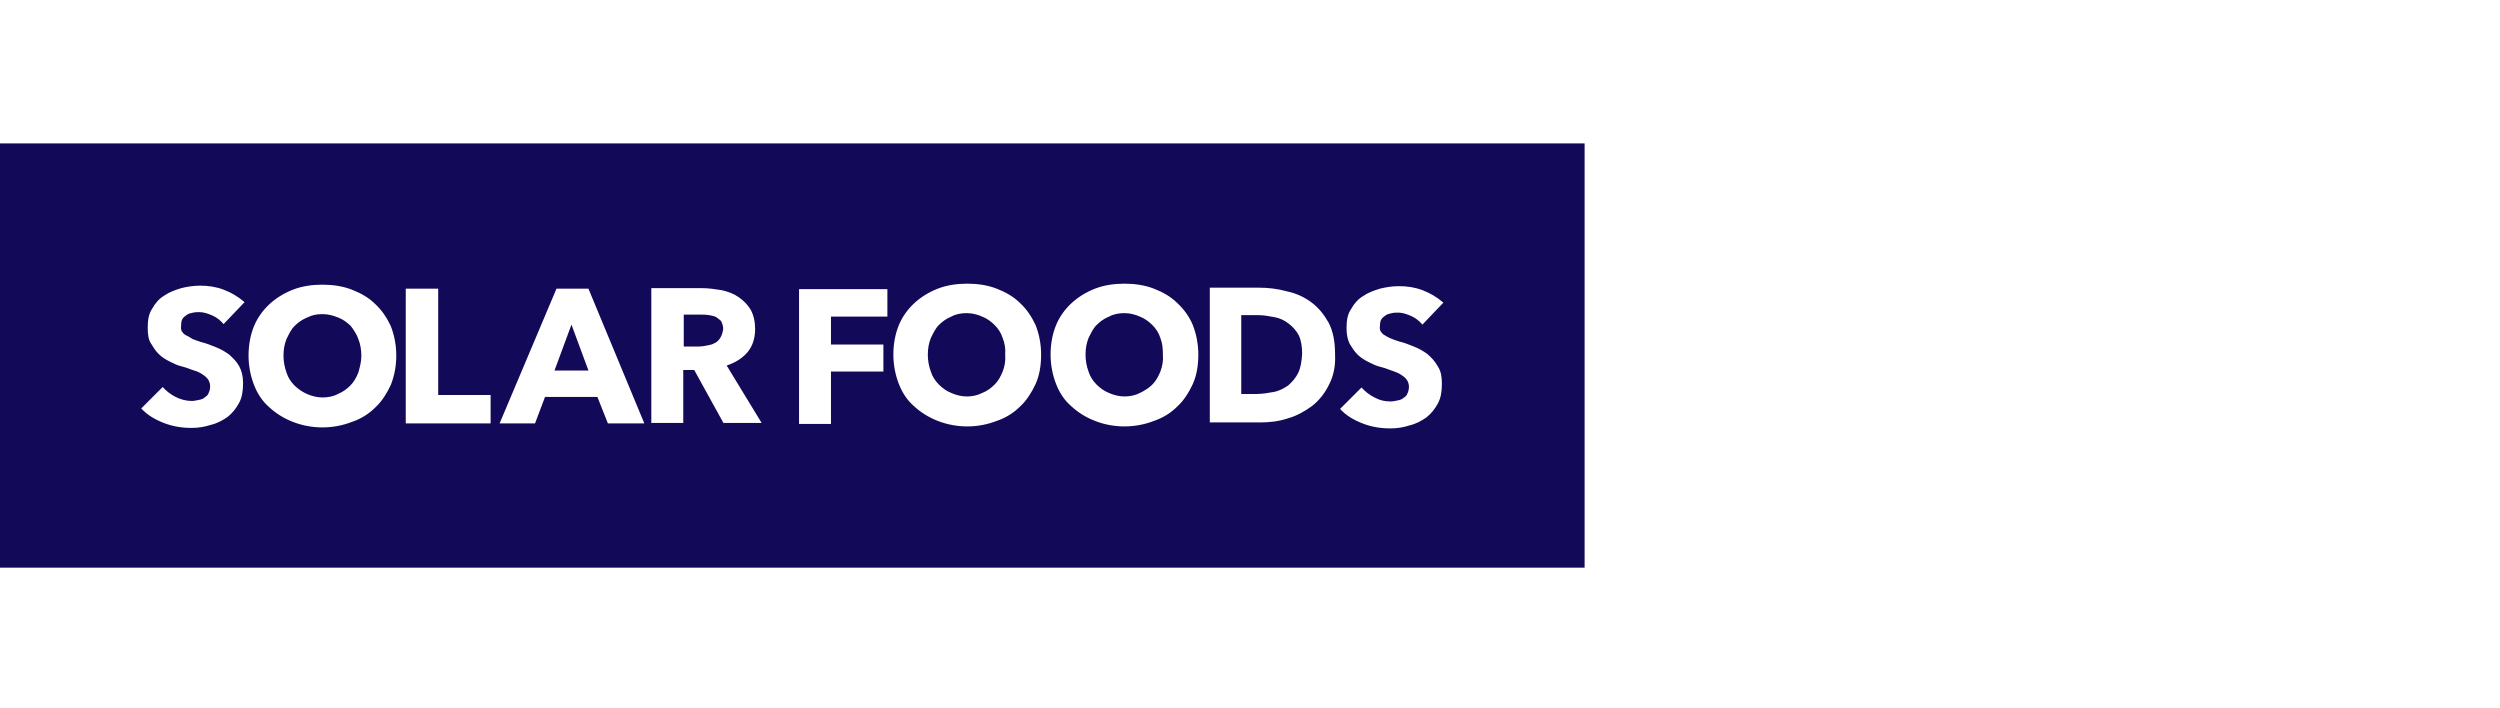<?xml version="1.0" encoding="UTF-8"?>
<svg xmlns="http://www.w3.org/2000/svg" width="325" height="92" viewBox="0 0 325 92" fill="none">
  <path d="M72.085 48.166H76.497L74.291 42.197L72.085 48.166ZM130.349 43.949C130.154 43.3 129.765 42.716 129.311 42.262C128.857 41.808 128.337 41.419 127.689 41.159C127.105 40.9 126.391 40.705 125.677 40.705C124.964 40.705 124.25 40.835 123.666 41.159C123.017 41.419 122.498 41.808 122.044 42.262C121.59 42.716 121.33 43.3 121.006 43.949C120.746 44.598 120.617 45.312 120.617 46.09C120.617 46.869 120.746 47.583 121.006 48.296C121.2 48.945 121.59 49.529 122.044 49.983C122.498 50.437 123.017 50.827 123.666 51.086C124.25 51.346 124.964 51.54 125.677 51.54C126.391 51.54 127.04 51.411 127.689 51.086C128.337 50.827 128.857 50.437 129.311 49.983C129.765 49.529 130.089 48.945 130.349 48.296C130.608 47.647 130.738 46.934 130.673 46.09C130.738 45.312 130.608 44.598 130.349 43.949ZM93.107 41.224C92.847 41.094 92.523 41.029 92.198 40.965C91.809 40.9 91.485 40.9 91.16 40.9H88.889V45.052H90.836C91.16 45.052 91.549 44.987 91.874 44.922C92.263 44.858 92.588 44.793 92.912 44.598C93.236 44.468 93.431 44.209 93.626 43.949C93.82 43.625 93.95 43.236 94.015 42.781C94.015 42.327 93.885 42.068 93.755 41.743C93.561 41.548 93.366 41.419 93.107 41.224ZM45.613 42.392C45.159 41.938 44.64 41.548 43.991 41.289C43.342 41.029 42.693 40.835 41.915 40.835C41.136 40.835 40.552 40.965 39.904 41.289C39.255 41.548 38.736 41.938 38.281 42.392C37.827 42.846 37.568 43.43 37.243 44.079C36.984 44.728 36.854 45.441 36.854 46.22C36.854 46.999 36.984 47.712 37.243 48.426C37.438 49.075 37.827 49.659 38.281 50.113C38.736 50.567 39.319 50.956 39.904 51.216C40.487 51.475 41.201 51.67 41.915 51.67C42.629 51.67 43.342 51.54 43.926 51.216C44.575 50.956 45.094 50.567 45.548 50.113C46.002 49.659 46.327 49.075 46.586 48.426C46.781 47.712 46.976 47.063 46.976 46.22C46.976 45.506 46.846 44.728 46.586 44.079C46.392 43.495 46.002 42.911 45.613 42.392V42.392ZM150.851 43.949C150.657 43.3 150.268 42.716 149.813 42.262C149.359 41.808 148.84 41.419 148.191 41.159C147.607 40.9 146.894 40.705 146.18 40.705C145.466 40.705 144.753 40.835 144.169 41.159C143.52 41.419 143.001 41.808 142.547 42.262C142.092 42.716 141.833 43.3 141.508 43.949C141.249 44.598 141.119 45.312 141.119 46.09C141.119 46.869 141.249 47.583 141.508 48.296C141.703 48.945 142.092 49.529 142.547 49.983C143.001 50.437 143.52 50.827 144.169 51.086C144.753 51.346 145.466 51.54 146.18 51.54C146.894 51.54 147.543 51.411 148.191 51.086C148.84 50.762 149.359 50.437 149.813 49.983C150.268 49.529 150.592 48.945 150.851 48.296C151.111 47.583 151.241 46.934 151.176 46.09C151.176 45.312 151.111 44.598 150.851 43.949ZM167.526 42.068C166.942 41.613 166.358 41.354 165.645 41.224C164.931 41.094 164.282 40.965 163.503 40.965H161.362V51.216H163.374C164.087 51.216 164.866 51.086 165.58 50.956C166.293 50.827 166.877 50.502 167.461 50.113C167.98 49.659 168.434 49.14 168.759 48.491C169.083 47.842 169.213 46.999 169.278 46.025C169.278 45.052 169.148 44.209 168.824 43.56C168.499 42.976 168.11 42.522 167.526 42.068V42.068Z" fill="#120A59"></path>
  <path d="M0 18.645V73.795H206V18.645H0ZM23.617 43.041C23.747 43.236 23.877 43.43 24.136 43.56C24.396 43.69 24.655 43.82 25.044 44.079C25.369 44.209 25.758 44.339 26.147 44.468C26.731 44.598 27.38 44.858 28.029 45.117C28.678 45.377 29.262 45.701 29.781 46.09C30.3 46.545 30.754 46.999 31.078 47.583C31.403 48.167 31.598 48.88 31.598 49.789C31.598 50.827 31.468 51.67 31.078 52.384C30.689 53.098 30.235 53.682 29.586 54.201C28.937 54.655 28.224 55.044 27.38 55.239C26.602 55.498 25.758 55.628 24.915 55.628C23.617 55.628 22.449 55.434 21.281 54.979C20.113 54.525 19.14 53.941 18.362 53.098L21.151 50.308C21.606 50.827 22.19 51.281 22.838 51.605C23.487 51.93 24.201 52.125 24.915 52.125C25.239 52.125 25.499 52.06 25.823 51.995C26.147 51.93 26.407 51.865 26.602 51.67C26.796 51.541 27.056 51.346 27.121 51.087C27.25 50.827 27.315 50.567 27.315 50.178C27.315 49.854 27.186 49.529 27.056 49.335C26.926 49.14 26.666 48.88 26.342 48.686C26.082 48.491 25.693 48.297 25.239 48.167C24.785 48.037 24.266 47.778 23.682 47.648C23.098 47.518 22.579 47.258 22.06 46.999C21.541 46.739 21.022 46.415 20.632 46.026C20.178 45.572 19.919 45.117 19.594 44.598C19.27 44.079 19.205 43.365 19.205 42.587C19.205 41.614 19.335 40.77 19.789 40.121C20.178 39.408 20.697 38.824 21.346 38.434C21.995 37.98 22.709 37.721 23.552 37.461C24.331 37.267 25.174 37.137 26.018 37.137C27.056 37.137 28.029 37.267 29.067 37.656C30.105 38.045 30.949 38.564 31.792 39.278L29.067 42.133C28.678 41.679 28.224 41.289 27.64 41.03C27.056 40.77 26.472 40.576 25.953 40.576C25.693 40.576 25.369 40.576 25.109 40.641C24.785 40.705 24.525 40.77 24.331 40.9C24.136 41.03 23.877 41.224 23.747 41.419C23.617 41.614 23.552 41.873 23.552 42.263C23.487 42.652 23.552 42.846 23.617 43.041V43.041ZM50.803 50.048C50.283 51.151 49.635 52.189 48.791 52.968C47.948 53.812 46.91 54.46 45.742 54.85C44.574 55.304 43.276 55.563 41.914 55.563C40.551 55.563 39.254 55.304 38.086 54.85C36.918 54.395 35.88 53.747 35.036 52.968C34.128 52.189 33.479 51.216 33.025 50.048C32.571 48.88 32.311 47.583 32.311 46.22C32.311 44.793 32.571 43.495 33.025 42.392C33.479 41.289 34.193 40.316 35.036 39.538C35.88 38.759 36.918 38.11 38.086 37.656C39.254 37.202 40.551 37.007 41.914 37.007C43.276 37.007 44.574 37.202 45.742 37.656C46.91 38.11 47.948 38.694 48.791 39.538C49.635 40.316 50.283 41.289 50.803 42.392C51.257 43.56 51.516 44.858 51.516 46.22C51.516 47.648 51.257 48.88 50.803 50.048ZM63.779 55.044H52.749V37.526H56.966V51.346H63.779V55.044ZM79.026 55.044L77.664 51.605H70.851L69.553 55.044H64.947L72.343 37.526H76.496L83.763 55.044H79.026V55.044ZM94.079 55.044L90.251 48.102H88.823V54.979H84.671V37.461H91.354C92.132 37.461 92.976 37.591 93.819 37.721C94.663 37.915 95.376 38.175 96.025 38.629C96.674 39.083 97.193 39.602 97.582 40.251C97.972 40.965 98.166 41.808 98.166 42.782C98.166 43.949 97.842 44.988 97.193 45.766C96.544 46.545 95.636 47.129 94.468 47.518L99.01 54.979H94.079V55.044ZM115.425 41.16H108.028V44.793H114.841V48.297H108.028V55.109H103.876V37.591H115.36V41.16H115.425ZM134.63 49.919C134.111 51.022 133.462 52.06 132.619 52.838C131.775 53.682 130.737 54.331 129.569 54.72C128.401 55.174 127.104 55.434 125.741 55.434C124.379 55.434 123.081 55.174 121.913 54.72C120.745 54.266 119.707 53.617 118.864 52.838C117.955 52.06 117.306 51.087 116.852 49.919C116.398 48.751 116.139 47.453 116.139 46.09C116.139 44.663 116.398 43.365 116.852 42.263C117.306 41.16 118.02 40.186 118.864 39.408C119.707 38.629 120.745 37.98 121.913 37.526C123.081 37.072 124.379 36.877 125.741 36.877C127.104 36.877 128.401 37.072 129.569 37.526C130.737 37.98 131.775 38.564 132.619 39.408C133.462 40.186 134.111 41.16 134.63 42.263C135.084 43.43 135.344 44.728 135.344 46.09C135.344 47.453 135.149 48.751 134.63 49.919ZM155.068 49.919C154.549 51.022 153.9 52.06 153.056 52.838C152.213 53.682 151.175 54.331 150.007 54.72C148.839 55.174 147.541 55.434 146.179 55.434C144.816 55.434 143.519 55.174 142.351 54.72C141.183 54.266 140.145 53.617 139.301 52.838C138.393 52.06 137.744 51.087 137.29 49.919C136.836 48.751 136.576 47.453 136.576 46.09C136.576 44.663 136.836 43.365 137.29 42.263C137.744 41.16 138.458 40.186 139.301 39.408C140.145 38.629 141.183 37.98 142.351 37.526C143.519 37.072 144.816 36.877 146.179 36.877C147.541 36.877 148.839 37.072 150.007 37.526C151.175 37.98 152.213 38.564 153.056 39.408C153.9 40.186 154.614 41.16 155.068 42.263C155.522 43.43 155.781 44.728 155.781 46.09C155.781 47.453 155.587 48.751 155.068 49.919ZM172.78 49.983C172.261 51.086 171.483 52.06 170.574 52.773C169.601 53.487 168.563 54.071 167.395 54.395C166.227 54.785 165.06 54.914 163.827 54.914H157.274V37.396H163.567C164.8 37.396 166.033 37.526 167.201 37.85C168.433 38.11 169.472 38.564 170.445 39.278C171.418 39.992 172.132 40.9 172.716 41.938C173.3 43.041 173.559 44.404 173.559 46.09C173.624 47.583 173.364 48.88 172.78 49.983V49.983ZM179.463 43.041C179.593 43.236 179.723 43.43 179.982 43.56C180.177 43.69 180.501 43.885 180.826 44.014C181.15 44.144 181.54 44.274 181.929 44.404C182.513 44.533 183.162 44.793 183.81 45.052C184.459 45.312 185.043 45.636 185.562 46.026C186.081 46.48 186.535 46.934 186.925 47.648C187.314 48.232 187.444 48.945 187.444 49.854C187.444 50.892 187.314 51.735 186.925 52.449C186.535 53.163 186.081 53.747 185.432 54.266C184.784 54.72 184.07 55.109 183.226 55.304C182.448 55.563 181.604 55.693 180.761 55.693C179.463 55.693 178.295 55.498 177.128 55.044C175.96 54.59 174.986 54.006 174.208 53.163L176.998 50.373C177.452 50.892 178.036 51.346 178.685 51.67C179.398 52.06 180.047 52.189 180.761 52.189C181.085 52.189 181.345 52.125 181.669 52.06C181.994 51.995 182.253 51.93 182.448 51.735C182.643 51.605 182.902 51.411 182.967 51.151C183.097 50.892 183.162 50.567 183.162 50.243C183.162 49.919 183.032 49.594 182.902 49.4C182.772 49.205 182.513 48.945 182.188 48.751C181.929 48.556 181.475 48.361 181.085 48.232C180.631 48.102 180.112 47.842 179.528 47.713C178.944 47.583 178.425 47.323 177.906 47.064C177.387 46.804 176.868 46.48 176.479 46.09C176.025 45.636 175.765 45.182 175.441 44.663C175.181 44.144 175.051 43.43 175.051 42.652C175.051 41.679 175.181 40.835 175.635 40.186C176.025 39.473 176.544 38.889 177.192 38.499C177.841 38.045 178.555 37.786 179.398 37.526C180.177 37.331 181.02 37.202 181.864 37.202C182.902 37.202 183.875 37.331 184.913 37.721C185.951 38.11 186.795 38.629 187.638 39.343L184.913 42.198C184.524 41.743 184.07 41.354 183.486 41.095C182.902 40.835 182.318 40.641 181.799 40.641C181.54 40.641 181.215 40.641 180.956 40.705C180.631 40.77 180.372 40.835 180.177 40.965C179.982 41.095 179.723 41.289 179.593 41.484C179.463 41.679 179.398 41.938 179.398 42.327C179.334 42.652 179.398 42.846 179.463 43.041V43.041Z" fill="#120A59"></path>
</svg>
